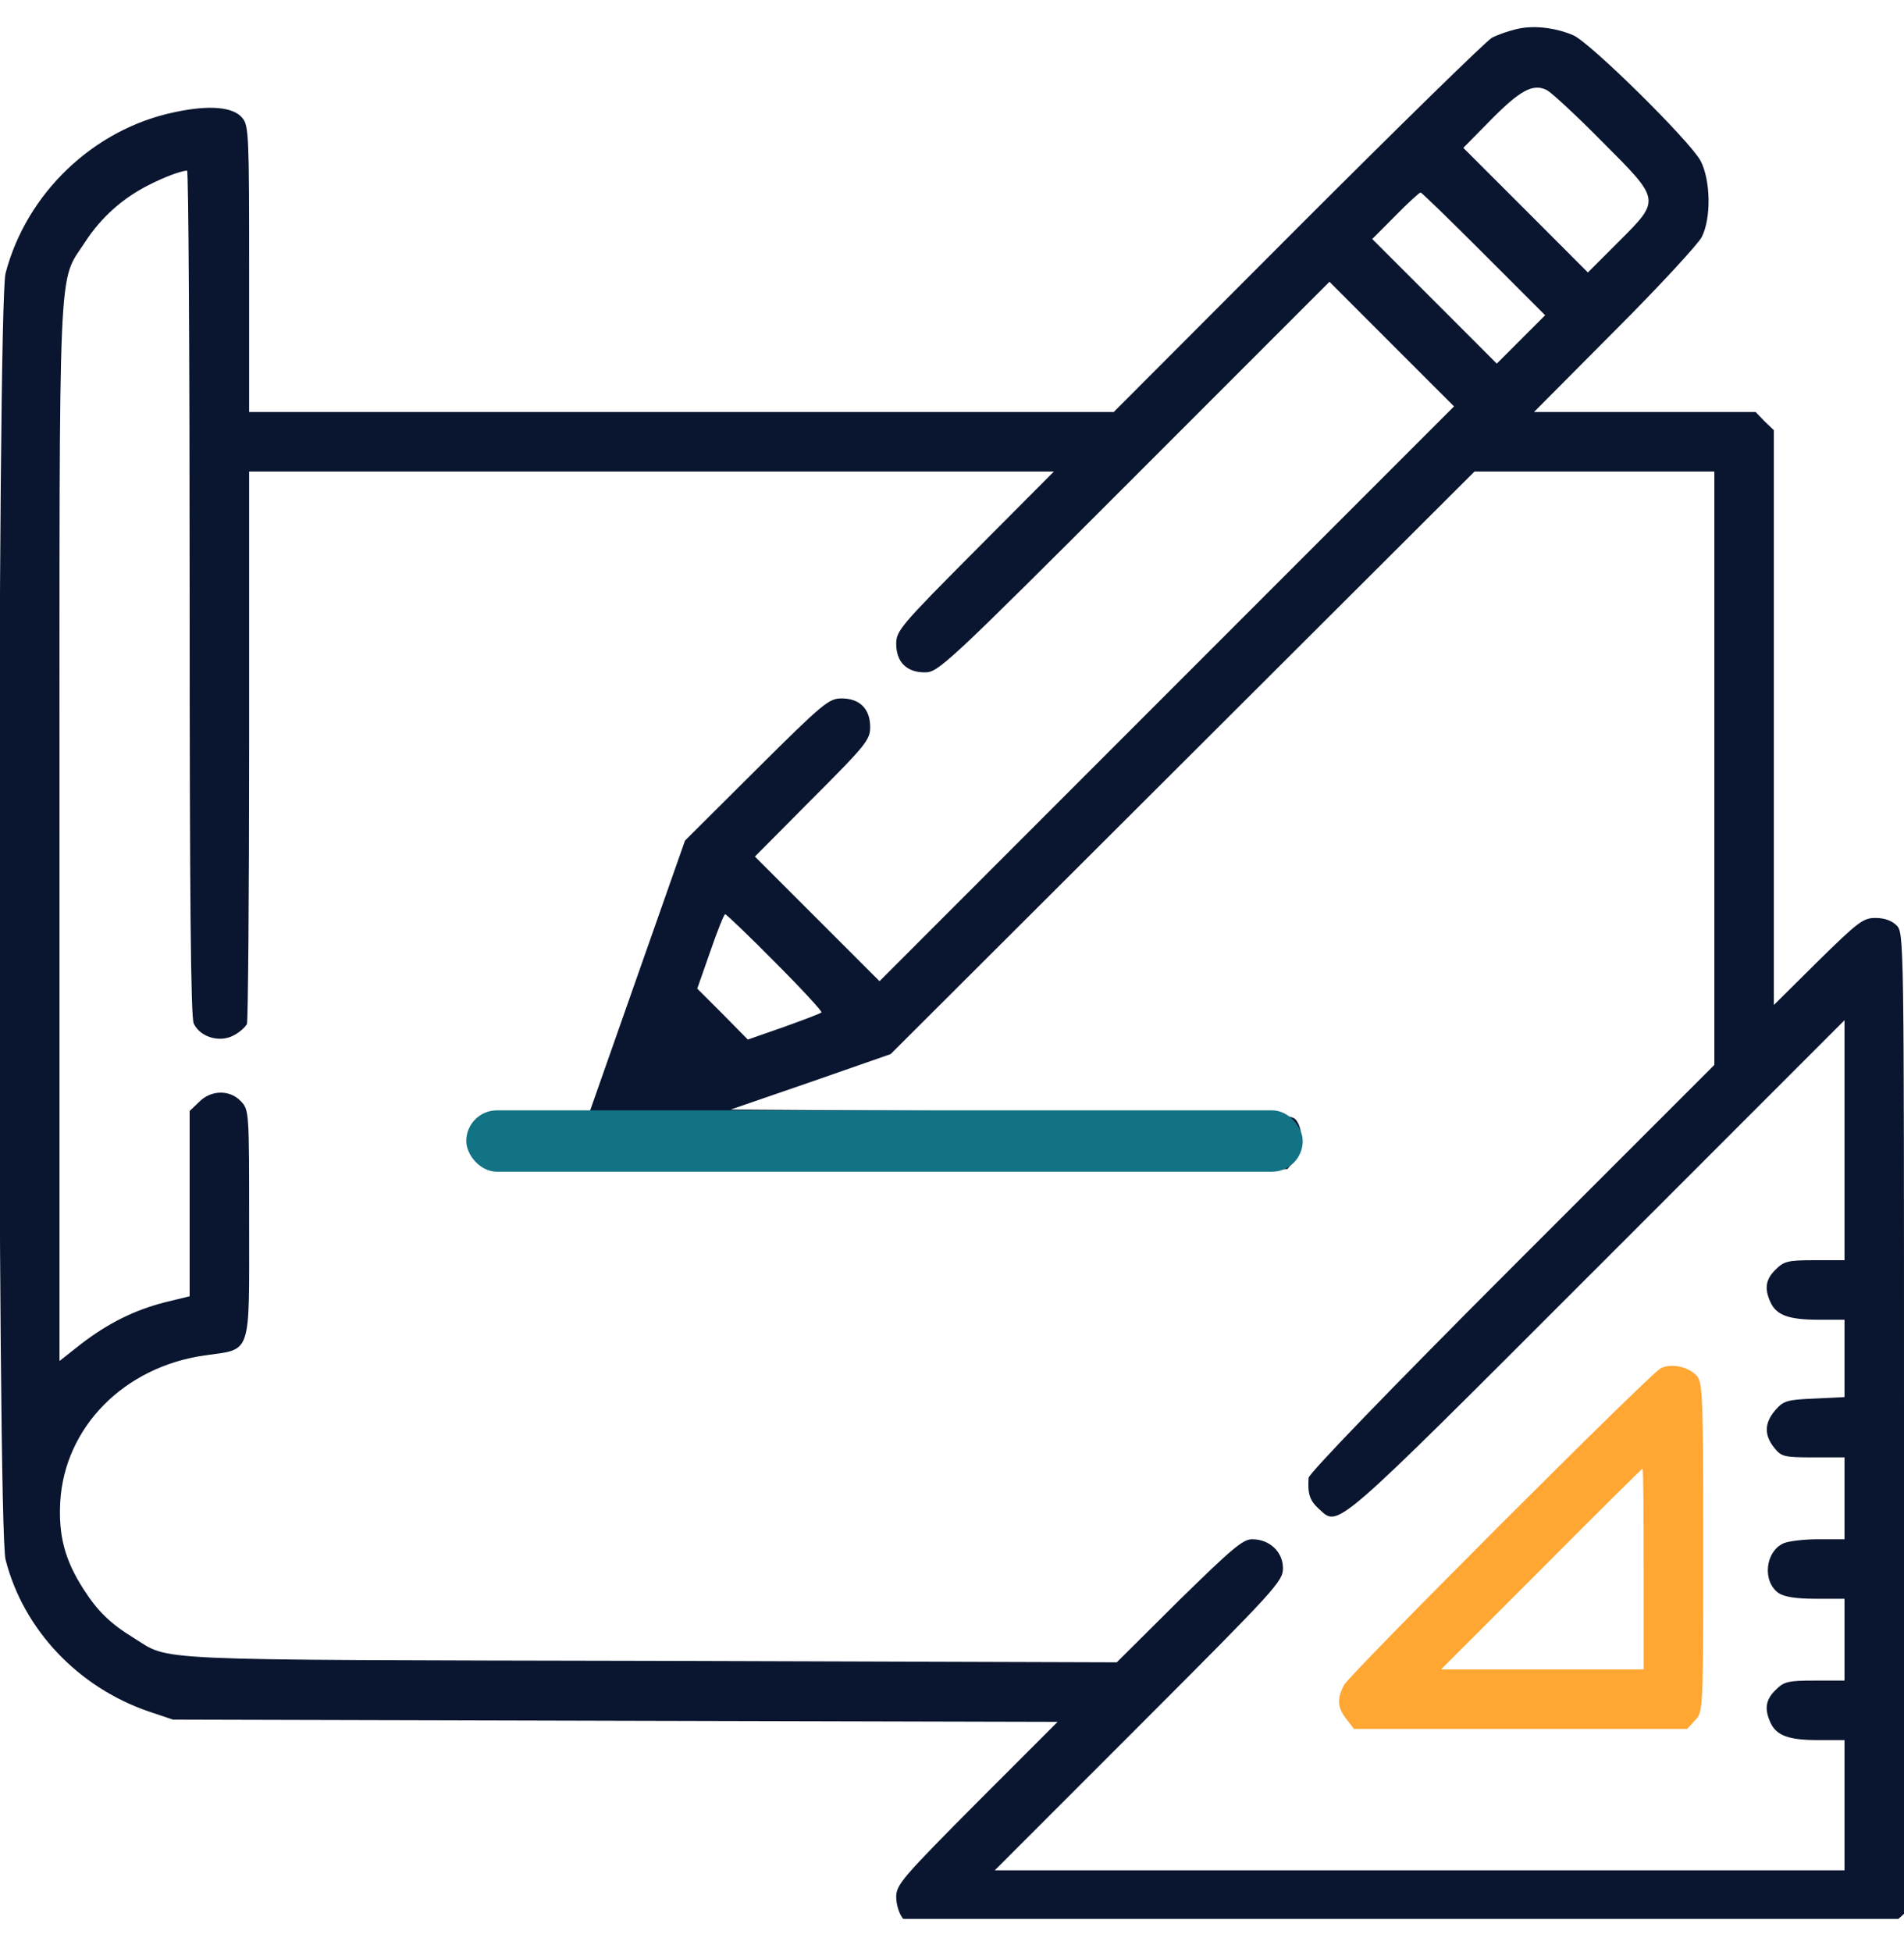 <svg width="40" height="41" viewBox="0 0 40 41" fill="none" xmlns="http://www.w3.org/2000/svg">
<g clip-path="url(#clip0_3584_72058)">
<path d="M31.852 0.613C31.688 0.652 31.461 0.73 31.344 0.792C31.227 0.855 29.391 2.652 27.266 4.777L23.398 8.652H14.32H5.234V5.652C5.234 2.886 5.227 2.636 5.094 2.48C4.906 2.245 4.406 2.198 3.672 2.355C1.969 2.706 0.555 4.058 0.117 5.738C-0.062 6.417 -0.062 32.058 0.117 32.753C0.492 34.222 1.641 35.433 3.125 35.941L3.633 36.112L12.922 36.136L22.219 36.159L20.523 37.855C18.945 39.441 18.828 39.581 18.828 39.839C18.828 39.995 18.891 40.199 18.977 40.3L19.125 40.487H29.398C39.391 40.487 39.672 40.48 39.836 40.339L40 40.191V29.886C40 19.691 40 19.589 39.844 19.433C39.742 19.331 39.586 19.277 39.398 19.277C39.141 19.277 39.031 19.363 38.188 20.191L37.266 21.105V15.073V9.034L37.07 8.847L36.883 8.652H34.555H32.227L33.922 6.948C34.852 6.019 35.672 5.128 35.75 4.98C35.953 4.581 35.938 3.784 35.727 3.378C35.5 2.956 33.391 0.878 33.047 0.738C32.656 0.573 32.195 0.527 31.852 0.613ZM33.664 2.98C34.898 4.214 34.891 4.191 34 5.081L33.359 5.722L32.055 4.417L30.742 3.105L31.289 2.55C31.938 1.886 32.211 1.745 32.5 1.894C32.609 1.956 33.133 2.441 33.664 2.98ZM3.984 12.441C3.984 18.941 4.008 21.355 4.07 21.495C4.203 21.777 4.609 21.902 4.906 21.745C5.031 21.683 5.156 21.566 5.188 21.503C5.211 21.433 5.234 18.792 5.234 15.636V9.902H13.688H22.141L20.484 11.566C18.93 13.128 18.828 13.245 18.828 13.519C18.828 13.902 19.047 14.12 19.43 14.12C19.711 14.12 19.875 13.972 23.828 10.019L27.93 5.917L29.242 7.23L30.547 8.534L24.508 14.573L18.477 20.605L17.172 19.3L15.859 17.988L17.07 16.769C18.195 15.644 18.281 15.534 18.281 15.269C18.281 14.886 18.062 14.667 17.68 14.667C17.414 14.667 17.297 14.761 15.891 16.159L14.391 17.652L13.391 20.495L12.391 23.339H11.289C10.273 23.339 10.172 23.355 10.039 23.495C9.836 23.722 9.844 24.159 10.062 24.378L10.242 24.55H18.641H27.047L27.195 24.363C27.367 24.152 27.391 23.745 27.234 23.527C27.125 23.386 26.945 23.378 21.234 23.339L15.352 23.3L17.031 22.722L18.711 22.136L24.844 16.019L30.977 9.902H33.5H36.016V16.128V22.363L31.758 26.62C29.188 29.191 27.5 30.941 27.492 31.034C27.469 31.37 27.516 31.511 27.703 31.683C28.133 32.066 27.914 32.261 33.531 26.644L38.75 21.425V23.948V26.464H38.125C37.555 26.464 37.477 26.488 37.305 26.659C37.094 26.863 37.062 27.058 37.195 27.347C37.32 27.62 37.578 27.714 38.203 27.714H38.75V28.527V29.339L38.117 29.37C37.539 29.394 37.469 29.417 37.297 29.613C37.07 29.878 37.055 30.128 37.273 30.402C37.422 30.589 37.477 30.605 38.094 30.605H38.75V31.464V32.324H38.203C37.906 32.324 37.578 32.362 37.469 32.409C37.078 32.589 37.023 33.214 37.367 33.456C37.484 33.534 37.734 33.574 38.141 33.574H38.75V34.433V35.292H38.125C37.555 35.292 37.477 35.316 37.305 35.487C37.094 35.691 37.062 35.886 37.195 36.175C37.32 36.449 37.578 36.542 38.203 36.542H38.75V37.909V39.277H29.828H20.898L23.93 36.245C26.812 33.362 26.953 33.206 26.953 32.933C26.953 32.589 26.672 32.324 26.305 32.324C26.109 32.324 25.875 32.527 24.766 33.612L23.461 34.909L13.664 34.878C2.906 34.855 3.602 34.886 2.805 34.394C2.32 34.097 2.047 33.831 1.758 33.378C1.359 32.761 1.227 32.245 1.266 31.534C1.359 29.972 2.602 28.706 4.297 28.464C5.297 28.323 5.234 28.503 5.234 25.698C5.234 23.355 5.234 23.308 5.062 23.128C4.828 22.878 4.43 22.886 4.18 23.144L3.984 23.331V25.277V27.222L3.469 27.347C2.828 27.511 2.273 27.784 1.695 28.23L1.25 28.581V17.48C1.25 5.12 1.211 5.972 1.789 5.081C2.117 4.573 2.578 4.159 3.125 3.886C3.445 3.722 3.773 3.597 3.93 3.581C3.961 3.573 3.984 7.566 3.984 12.441ZM31.172 5.331L32.461 6.62L31.953 7.128L31.445 7.636L30.141 6.331L28.828 5.019L29.312 4.534C29.578 4.261 29.82 4.042 29.844 4.042C29.867 4.042 30.461 4.62 31.172 5.331ZM16.289 20.214C16.844 20.769 17.281 21.245 17.258 21.261C17.234 21.284 16.883 21.417 16.469 21.566L15.711 21.831L15.18 21.292L14.648 20.761L14.922 19.98C15.07 19.55 15.211 19.198 15.234 19.198C15.258 19.198 15.734 19.652 16.289 20.214Z" fill="#0A152F"/>
<path d="M34.883 28.738C34.633 28.878 28.36 35.152 28.235 35.386C28.086 35.675 28.094 35.862 28.289 36.105L28.445 36.308H31.945H35.445L35.609 36.128C35.781 35.949 35.781 35.933 35.781 32.503C35.781 29.339 35.773 29.05 35.648 28.894C35.477 28.698 35.094 28.62 34.883 28.738ZM34.531 32.949V35.058H32.406H30.273L32.383 32.949C33.539 31.784 34.5 30.839 34.508 30.839C34.523 30.839 34.531 31.784 34.531 32.949Z" fill="#FFA633"/>
<rect x="9.796" y="23.317" width="17.572" height="1.289" rx="0.644" fill="#127384"/>
</g>
<defs>
<clipPath id="clip0_3584_72058">
<rect width="40" height="40" fill="white" transform="translate(0 0.298)"/>
</clipPath>
</defs>
</svg>
